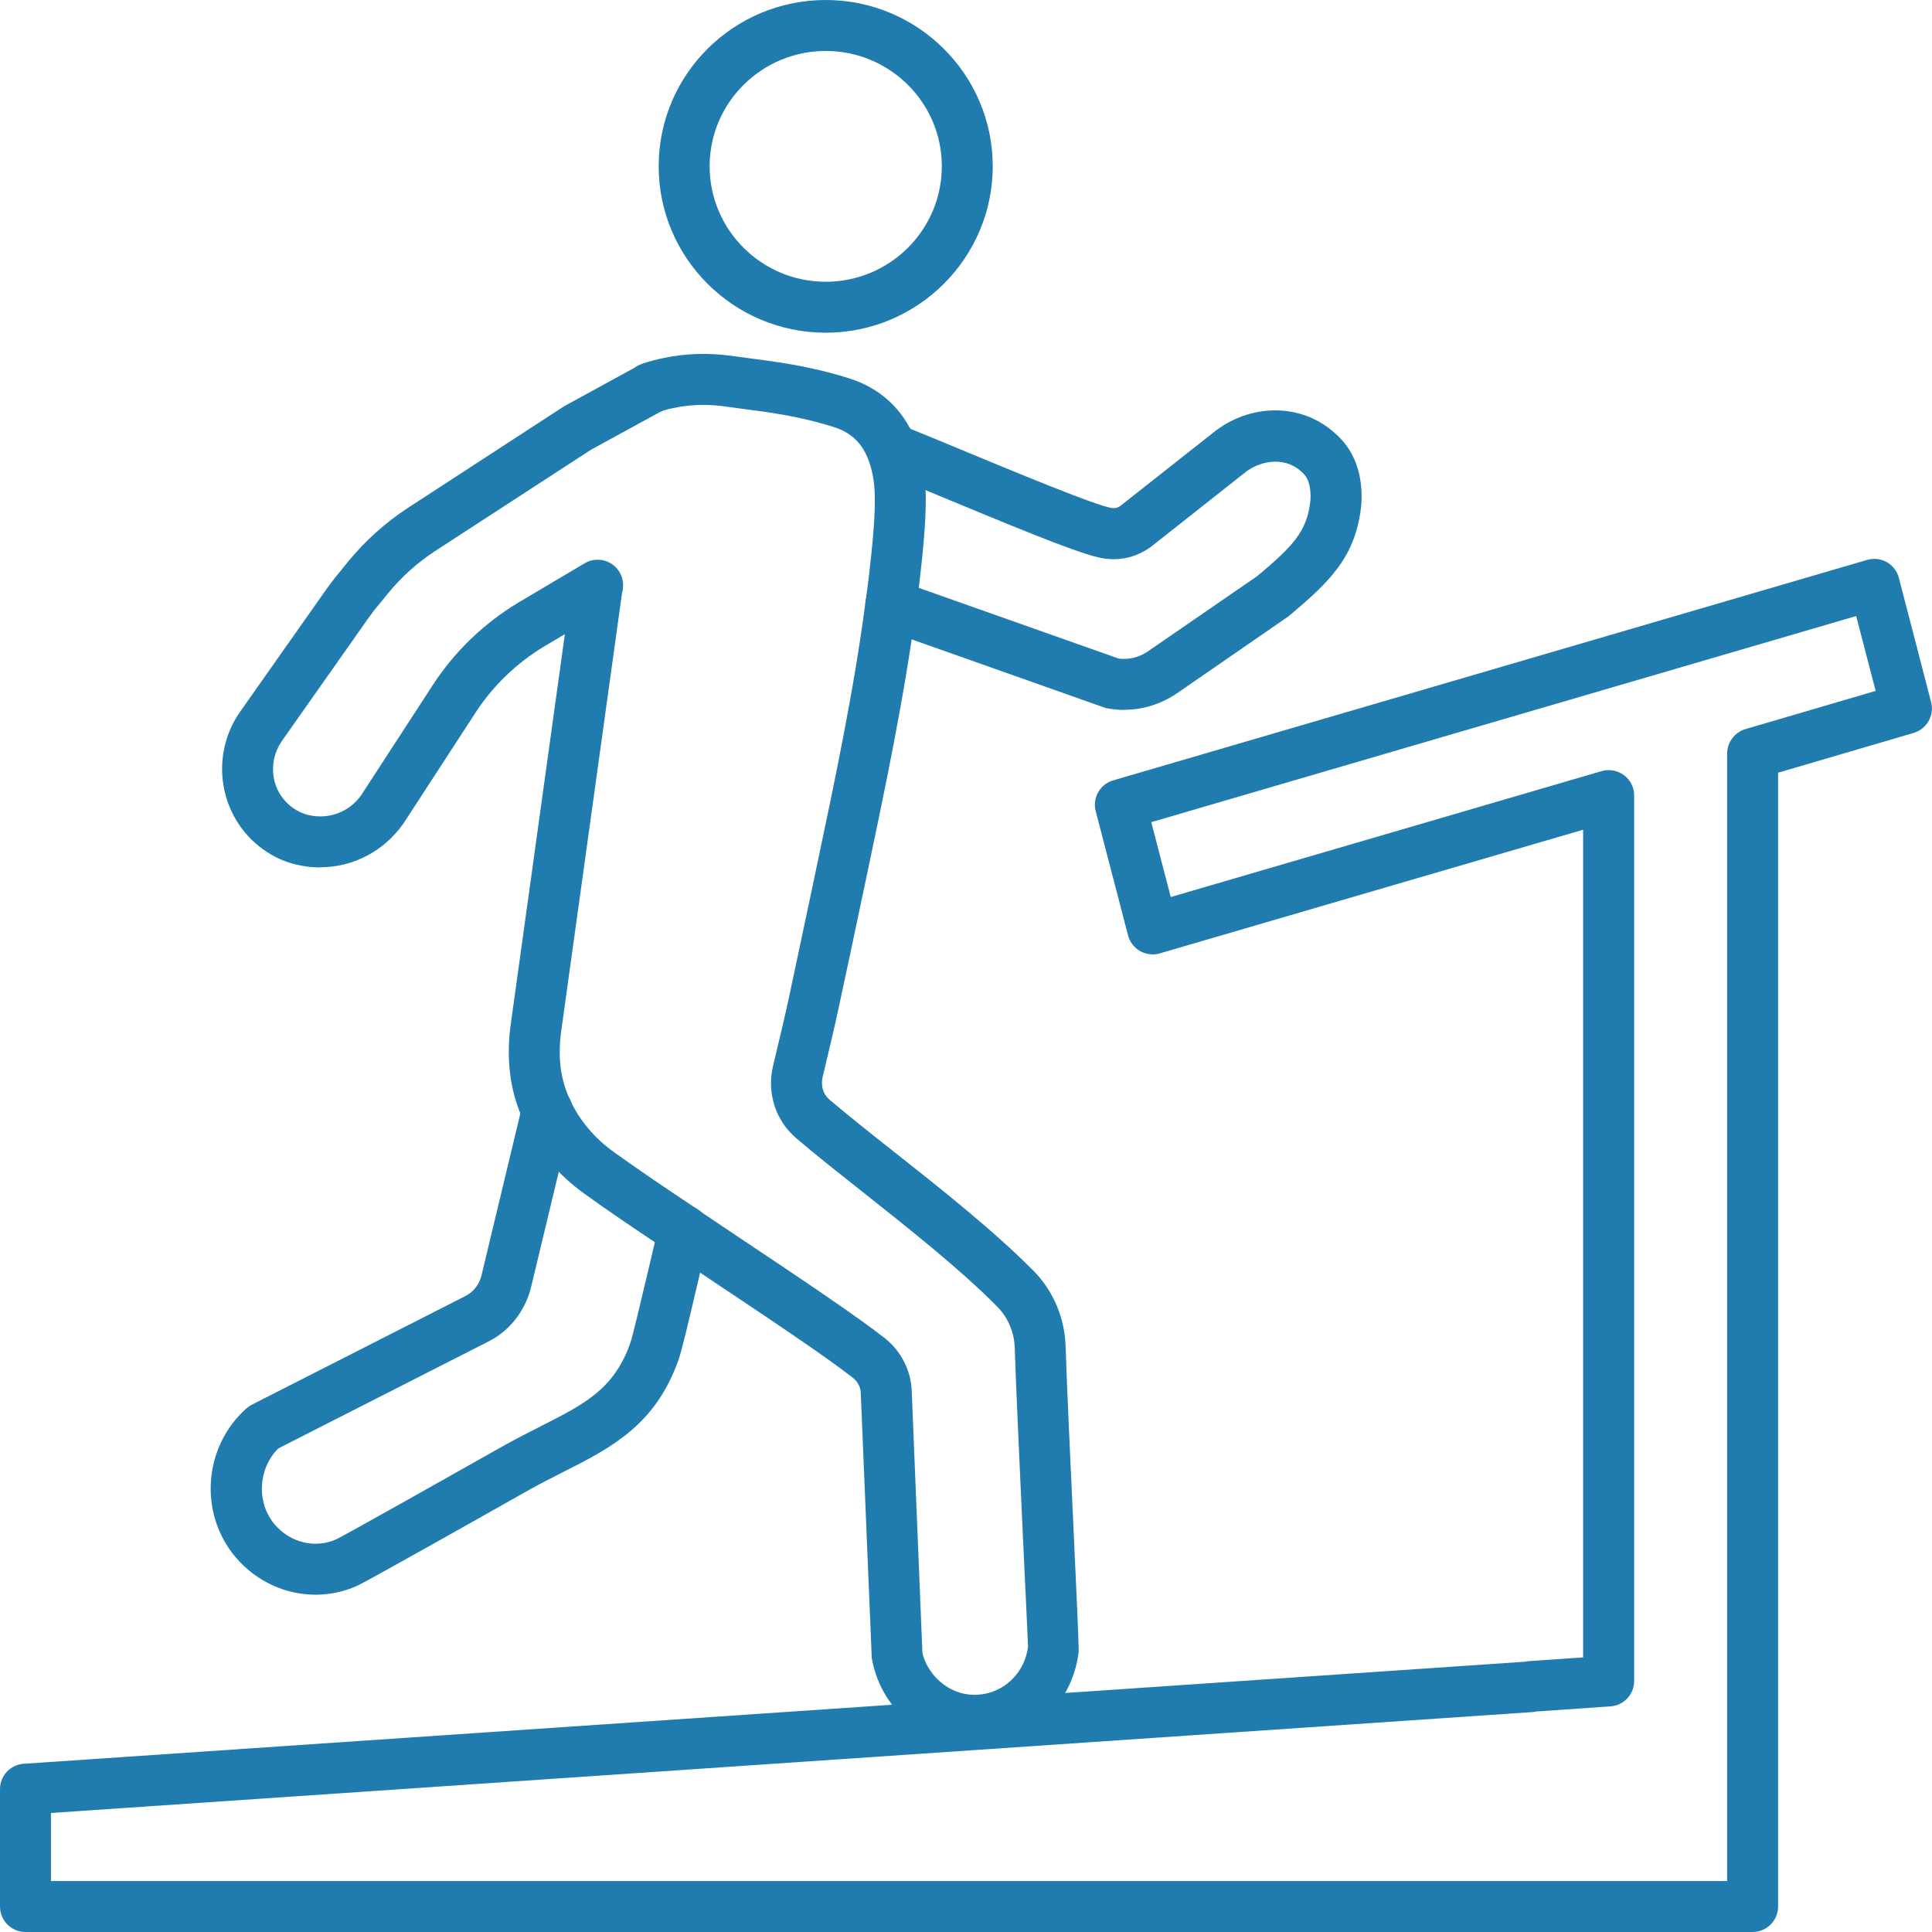 <svg width="56" height="56" viewBox="0 0 56 56" fill="none" xmlns="http://www.w3.org/2000/svg">
<g clip-path="url(#clip0_1103_7890)">
<path d="M28.247 50.604C27.625 50.604 27.017 50.408 26.5 50.036C25.845 49.565 25.407 48.861 25.268 48.054L24.95 40.376C24.944 40.208 24.865 40.052 24.731 39.944C23.945 39.325 22.204 38.163 20.523 37.042L19.401 36.292C19.063 36.065 18.972 35.608 19.2 35.267C19.427 34.929 19.887 34.841 20.225 35.065L21.343 35.815C23.05 36.954 24.811 38.132 25.648 38.788C26.123 39.169 26.404 39.725 26.427 40.319L26.736 47.898C26.799 48.225 27.026 48.591 27.367 48.835C27.702 49.079 28.111 49.173 28.514 49.102C29.187 48.986 29.704 48.438 29.797 47.742C29.797 47.617 29.718 45.992 29.644 44.419C29.556 42.5 29.451 40.27 29.414 39.095C29.403 38.62 29.218 38.186 28.9 37.868C27.815 36.772 26.307 35.582 24.978 34.528C24.268 33.966 23.607 33.444 23.076 32.989C22.479 32.478 22.224 31.68 22.405 30.908C22.57 30.221 22.772 29.369 22.874 28.886L22.942 28.565C23.118 27.741 23.294 26.918 23.468 26.089L23.669 25.132C24.2 22.616 24.751 20.012 25.089 17.436C25.157 16.965 25.211 16.502 25.259 16.036C25.322 15.411 25.365 14.883 25.356 14.358C25.348 13.954 25.279 13.594 25.157 13.29C24.967 12.819 24.64 12.52 24.152 12.373C23.539 12.18 22.883 12.038 22.136 11.932L20.997 11.779C20.497 11.708 20 11.725 19.517 11.827C19.364 11.856 19.228 11.898 19.083 11.947C18.694 12.075 18.276 11.864 18.149 11.478C18.021 11.092 18.231 10.672 18.617 10.544C18.827 10.476 19.026 10.416 19.225 10.379C19.861 10.243 20.531 10.223 21.199 10.314L22.334 10.467C23.167 10.584 23.902 10.743 24.589 10.959C25.498 11.237 26.168 11.85 26.526 12.73C26.719 13.202 26.821 13.739 26.833 14.329C26.841 14.965 26.787 15.596 26.728 16.186C26.677 16.672 26.62 17.155 26.552 17.635C26.205 20.256 25.648 22.888 25.112 25.433L24.91 26.387C24.737 27.216 24.561 28.045 24.382 28.872L24.314 29.19C24.212 29.681 24.004 30.547 23.845 31.217C23.786 31.479 23.86 31.714 24.033 31.865C24.55 32.305 25.194 32.819 25.89 33.367C27.253 34.443 28.798 35.667 29.942 36.82C30.527 37.405 30.865 38.195 30.888 39.047C30.925 40.219 31.03 42.437 31.118 44.348C31.271 47.66 31.274 47.801 31.26 47.926C31.078 49.275 30.076 50.329 28.761 50.553C28.59 50.584 28.417 50.599 28.247 50.599V50.604Z" fill="#207CAF"/>
<path d="M19.813 36.414C19.671 36.414 19.529 36.375 19.404 36.289C18.441 35.648 17.558 35.051 16.939 34.6C16.172 34.052 15.562 33.328 15.184 32.507C14.965 32.038 14.826 31.541 14.775 31.027C14.732 30.601 14.741 30.175 14.795 29.758L16.584 16.86L18.047 17.064L16.257 29.96C16.218 30.261 16.212 30.57 16.243 30.877C16.28 31.223 16.374 31.564 16.524 31.885C16.797 32.473 17.237 32.998 17.802 33.399C18.416 33.842 19.279 34.429 20.222 35.057C20.562 35.284 20.653 35.741 20.426 36.082C20.284 36.295 20.049 36.412 19.81 36.412L19.813 36.414Z" fill="#207CAF"/>
<path d="M9.141 46.223C8.283 46.223 7.437 45.845 6.835 45.144C5.753 43.871 5.892 41.932 7.147 40.819C7.195 40.779 7.247 40.742 7.303 40.714L13.483 37.57C13.71 37.456 13.877 37.252 13.948 37.002L15.141 32.032C15.152 31.976 15.172 31.924 15.198 31.873C15.38 31.507 15.825 31.354 16.192 31.538C16.524 31.703 16.677 32.081 16.567 32.422L15.377 37.377C15.184 38.056 14.738 38.595 14.15 38.888L8.067 41.983C7.479 42.565 7.426 43.556 7.962 44.187C8.417 44.718 9.132 44.891 9.748 44.618C9.99 44.502 12.898 42.866 14.673 41.864C15.019 41.673 15.346 41.509 15.655 41.35C16.942 40.699 17.794 40.271 18.268 38.933C18.339 38.731 18.58 37.703 18.776 36.877L19.094 35.528C19.165 35.193 19.46 34.935 19.818 34.935C20.227 34.935 20.556 35.258 20.556 35.667C20.556 35.727 20.551 35.798 20.537 35.855L20.216 37.215C19.935 38.416 19.756 39.166 19.662 39.43C18.989 41.321 17.694 41.974 16.325 42.667C16.03 42.818 15.718 42.974 15.394 43.153C13.207 44.388 10.549 45.882 10.342 45.97C9.959 46.14 9.552 46.223 9.149 46.223H9.141Z" fill="#207CAF"/>
<path d="M9.283 25.143C9.056 25.143 8.823 25.118 8.593 25.061C8.266 24.99 7.923 24.834 7.616 24.612C6.338 23.684 6.057 21.883 6.983 20.597L9.479 17.053C9.598 16.891 9.709 16.743 9.825 16.607L10.086 16.283C10.583 15.676 11.168 15.15 11.824 14.721L16.345 11.779L18.498 10.601C18.856 10.408 19.304 10.536 19.5 10.896C19.696 11.254 19.566 11.703 19.208 11.899L17.132 13.035L12.631 15.96C12.103 16.303 11.631 16.726 11.231 17.218L10.961 17.55C10.856 17.672 10.768 17.791 10.68 17.913L8.189 21.452C7.727 22.099 7.857 22.957 8.485 23.414C8.624 23.513 8.789 23.59 8.933 23.621C9.521 23.766 10.12 23.539 10.467 23.053L12.534 19.873C13.162 18.899 14.025 18.064 15.028 17.465L16.947 16.326C17.297 16.119 17.751 16.235 17.958 16.584C18.166 16.934 18.049 17.388 17.7 17.595L15.783 18.731C14.976 19.214 14.281 19.884 13.772 20.674L11.685 23.883C11.109 24.689 10.217 25.138 9.288 25.138L9.283 25.143Z" fill="#207CAF"/>
<path d="M32.581 20.577C32.425 20.577 32.266 20.563 32.107 20.534C32.067 20.529 32.03 20.517 31.993 20.503L25.572 18.231C25.189 18.095 24.987 17.674 25.124 17.288C25.26 16.905 25.68 16.703 26.067 16.84L32.425 19.089C32.714 19.126 33.01 19.058 33.262 18.887L36.443 16.698C37.468 15.837 37.886 15.411 37.982 14.514C37.996 14.346 37.982 14.15 37.942 14.017C37.903 13.869 37.826 13.758 37.709 13.659C37.215 13.216 36.503 13.358 36.074 13.707L33.416 15.806C33.027 16.116 32.547 16.255 32.064 16.195C31.559 16.152 30.184 15.601 27.39 14.44C26.754 14.176 26.135 13.918 25.595 13.699C25.311 13.597 25.107 13.324 25.107 13.006C25.107 12.597 25.433 12.268 25.839 12.268H25.845C25.939 12.268 26.038 12.287 26.126 12.322C26.674 12.543 27.307 12.804 27.955 13.074C29.483 13.707 31.794 14.667 32.223 14.724C32.337 14.738 32.416 14.71 32.496 14.647L35.148 12.555C36.219 11.683 37.704 11.671 38.675 12.54C39.002 12.813 39.246 13.185 39.362 13.608C39.45 13.903 39.487 14.281 39.456 14.653C39.297 16.138 38.55 16.86 37.34 17.87L34.097 20.108C33.637 20.415 33.115 20.574 32.589 20.574L32.581 20.577Z" fill="#207CAF"/>
<path d="M50.8 56H0.738C0.329 56 0 55.67 0 55.261V51.859C0 51.471 0.301 51.15 0.687 51.124L44.212 48.165C44.249 48.157 44.286 48.151 44.323 48.148L45.888 48.04V24.05L33.617 27.634C33.427 27.69 33.219 27.665 33.046 27.568C32.873 27.469 32.745 27.304 32.697 27.111L31.76 23.513C31.658 23.127 31.885 22.729 32.268 22.619L54.12 16.229C54.313 16.172 54.518 16.198 54.691 16.294C54.864 16.394 54.992 16.558 55.04 16.752L55.974 20.35C56.074 20.736 55.849 21.131 55.469 21.244L51.539 22.397V55.261C51.539 55.67 51.209 56 50.8 56ZM1.477 54.523H50.062V21.843C50.062 21.517 50.278 21.227 50.593 21.133L54.367 20.026L53.802 17.856L33.37 23.831L33.935 26.001L46.422 22.352C46.643 22.286 46.884 22.332 47.072 22.468C47.259 22.607 47.367 22.826 47.367 23.059V48.724C47.367 49.114 47.066 49.434 46.68 49.46L44.539 49.608C44.502 49.616 44.465 49.622 44.425 49.625L1.477 52.55V54.523Z" fill="#207CAF"/>
<path d="M23.934 9.644C21.264 9.644 19.092 7.48 19.092 4.819C19.092 2.158 21.264 0 23.934 0C26.603 0 28.775 2.161 28.775 4.819C28.775 7.477 26.603 9.644 23.934 9.644ZM23.934 1.477C22.079 1.477 20.569 2.976 20.569 4.819C20.569 6.662 22.076 8.167 23.934 8.167C25.791 8.167 27.299 6.665 27.299 4.819C27.299 2.973 25.788 1.477 23.934 1.477Z" fill="#207CAF"/>
</g>
<defs>
<clipPath id="clip0_1103_7890">
<rect width="56" height="56" fill="white"/>
</clipPath>
</defs>
</svg>
